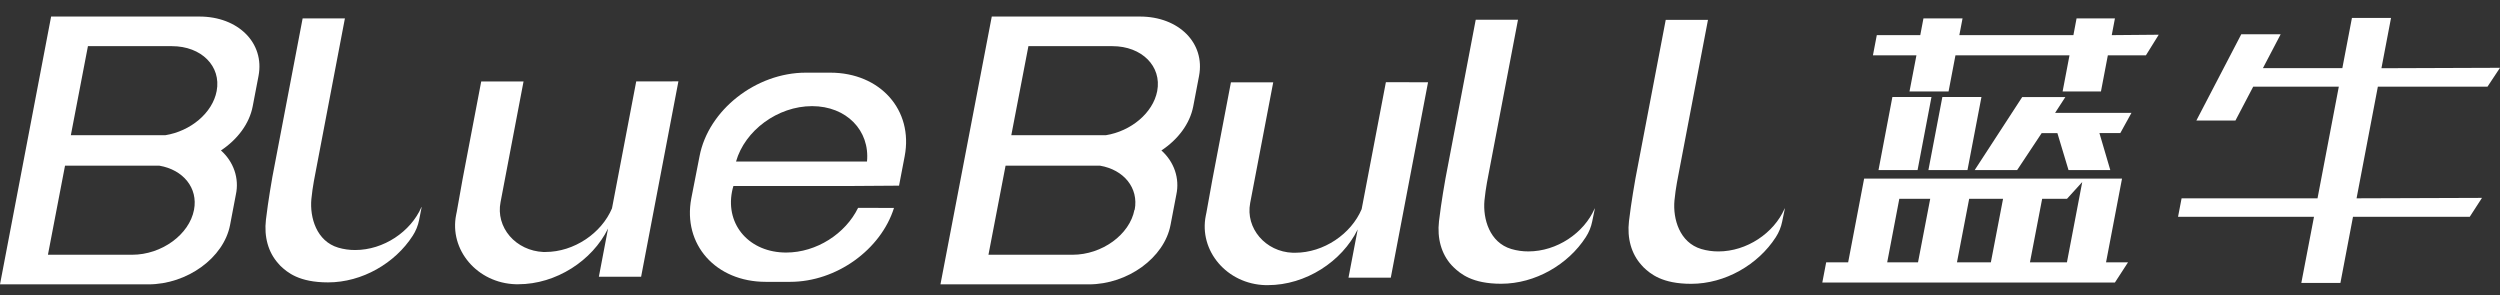 <svg width="110" height="13" viewBox="0 0 110 13" fill="none" xmlns="http://www.w3.org/2000/svg">
<rect x="0" y="0" width="110" height="13" fill="#333333" stroke="none"/>
<g id="&#229;&#155;&#190;&#229;&#177;&#130; 1">
<path id="Vector" d="M18.441 9.68C18.393 9.926 18.297 10.162 18.158 10.376C17.382 11.58 15.934 12.425 14.434 12.425C13.155 12.425 12.643 11.986 12.339 11.698C12.313 11.673 12.283 11.642 12.249 11.598C11.8 11.102 11.613 10.419 11.701 9.667C11.799 8.828 11.977 7.828 11.984 7.787L13.316 0.809H15.176L14.18 6.031L13.882 7.595C13.882 7.595 13.748 8.234 13.7 8.763C13.627 9.571 13.925 10.611 14.882 10.896C15.123 10.967 15.375 11.003 15.628 11.001C16.875 11.001 18.071 10.197 18.542 9.114C18.542 9.114 18.553 9.108 18.552 9.114L18.441 9.68Z" fill="white"/>
<path id="Vector_2" d="M70.058 9.739C70.01 9.985 69.914 10.221 69.775 10.435C68.999 11.639 67.551 12.485 66.05 12.485C64.772 12.485 64.259 12.045 63.956 11.757C63.93 11.733 63.899 11.701 63.865 11.664C63.416 11.167 63.229 10.484 63.316 9.731C63.414 8.893 63.592 7.892 63.601 7.852L64.932 0.868H66.792L65.796 6.092L65.498 7.655C65.498 7.655 65.364 8.295 65.316 8.823C65.243 9.631 65.54 10.671 66.499 10.956C66.742 11.028 66.996 11.064 67.251 11.062C68.498 11.062 69.694 10.258 70.165 9.175C70.165 9.175 70.175 9.175 70.174 9.175L70.058 9.739Z" fill="white"/>
<path id="Vector_3" d="M78.417 9.743C78.369 9.989 78.273 10.225 78.134 10.439C77.358 11.643 75.91 12.488 74.41 12.488C73.131 12.488 72.618 12.049 72.315 11.761C72.289 11.736 72.258 11.704 72.225 11.662C71.775 11.165 71.588 10.482 71.675 9.729C71.773 8.891 71.953 7.89 71.96 7.85L73.292 0.874H75.151L74.155 6.092L73.857 7.655C73.857 7.655 73.723 8.295 73.676 8.824C73.603 9.632 73.9 10.672 74.858 10.957C75.101 11.029 75.355 11.064 75.61 11.063C76.857 11.063 78.053 10.258 78.524 9.175C78.524 9.175 78.534 9.169 78.534 9.175L78.417 9.743Z" fill="white"/>
<path id="Vector_4" d="M27.994 3.581L26.928 9.166C26.469 10.259 25.259 11.087 23.998 11.087H23.899C23.614 11.073 23.335 11.004 23.081 10.883C22.827 10.762 22.604 10.593 22.426 10.386C22.249 10.179 22.121 9.94 22.051 9.684C21.982 9.428 21.972 9.161 22.023 8.901L22.255 7.682L22.553 6.118L23.036 3.583H21.174L20.355 7.876L20.099 9.31L20.072 9.442C19.757 10.988 20.994 12.458 22.696 12.507H22.803C24.466 12.507 26.064 11.468 26.754 10.055L26.35 12.177H28.209L29.85 3.58L27.994 3.581Z" fill="white"/>
<path id="Vector_5" d="M60.979 3.616L59.913 9.201C59.453 10.294 58.244 11.121 56.983 11.121H56.884C55.675 11.08 54.797 10.034 55.007 8.936L55.239 7.721L55.538 6.157L56.022 3.622H54.161L53.342 7.915L53.083 9.35L53.056 9.482C52.741 11.028 53.978 12.498 55.68 12.546H55.787C57.45 12.546 59.048 11.508 59.739 10.094L59.334 12.216H61.195L62.834 3.62L60.979 3.616Z" fill="white"/>
<path id="Vector_6" d="M92.666 11.542H93.633L93.057 12.43H80.182L80.352 11.542H81.319L82.022 7.858H93.369L92.666 11.542ZM84.323 2.435H82.409L82.579 1.546H84.492L84.632 0.809H86.352L86.211 1.546H91.23L91.369 0.809H93.057L92.917 1.546L94.984 1.528L94.42 2.435H92.745L92.442 4.024H90.755L91.058 2.435H86.04L85.737 4.024H84.018L84.323 2.435ZM83.265 4.268H84.985L84.373 7.484H82.654L83.265 4.268ZM83.037 11.542H84.393L84.93 8.746H83.57L83.037 11.542ZM85.464 4.268H87.184L86.569 7.484H84.85L85.464 4.268ZM88.135 8.746H86.644L86.107 11.542H87.598L88.135 8.746ZM93.294 5.855H92.374L92.853 7.484H91.015L90.526 5.859H89.832L88.754 7.484H86.886L88.976 4.272H90.874L90.424 4.967H93.784L93.294 5.855ZM90.949 8.746H89.855L89.318 11.542H90.945L91.619 8.009L90.949 8.746Z" fill="white"/>
<path id="Vector_7" d="M101.816 9.539H95.834L95.99 8.726H101.971L102.908 3.813H99.141L98.36 5.303H96.64L98.616 1.508H100.349L99.568 2.999H103.063L103.485 0.79H105.205L104.783 3.002L110 2.983L109.45 3.813H104.626L103.689 8.726L109.207 8.707L108.669 9.539H103.532L102.978 12.45H101.258L101.816 9.539Z" fill="white"/>
<path id="Vector_8" d="M37.755 9.147C37.203 10.279 35.928 11.112 34.59 11.112C32.993 11.112 31.925 9.92 32.207 8.437C32.223 8.352 32.245 8.267 32.27 8.184H37.39L39.559 8.169L39.565 8.133L39.806 6.873C40.193 4.843 38.731 3.197 36.531 3.197H35.456C33.26 3.197 31.167 4.842 30.78 6.873L30.418 8.725C30.031 10.755 31.492 12.401 33.693 12.401H34.767C36.809 12.401 38.761 10.979 39.336 9.148L37.755 9.147ZM35.731 4.67C37.244 4.67 38.28 5.742 38.148 7.109H32.385C32.773 5.742 34.219 4.67 35.731 4.67Z" fill="white"/>
<path id="Vector_9" d="M11.119 4.678L11.375 3.341C11.65 1.897 10.486 0.728 8.775 0.728H2.249L0 12.512H6.526C8.237 12.512 9.847 11.342 10.123 9.9L10.378 8.562C10.454 8.214 10.434 7.853 10.319 7.514C10.204 7.174 9.999 6.867 9.722 6.62C10.443 6.141 10.972 5.449 11.119 4.678ZM7.565 2.031C8.86 2.031 9.741 2.913 9.533 4.006C9.351 4.971 8.384 5.772 7.27 5.95H3.117L3.869 2.031H7.565ZM8.537 9.231C8.329 10.324 7.109 11.209 5.814 11.209H2.109L2.861 7.29H7.014C8.059 7.469 8.72 8.269 8.537 9.231Z" fill="white"/>
<path id="Vector_10" d="M52.503 4.678L52.758 3.341C53.034 1.897 51.87 0.728 50.158 0.728H43.638L41.38 12.512H47.907C49.618 12.512 51.228 11.342 51.503 9.9L51.759 8.562C51.834 8.214 51.814 7.853 51.699 7.514C51.584 7.174 51.379 6.867 51.102 6.62C51.828 6.141 52.355 5.449 52.503 4.678ZM48.948 2.031C50.238 2.031 51.125 2.916 50.917 4.009C50.731 4.971 49.764 5.772 48.654 5.95H44.497L45.25 2.031H48.948ZM49.916 9.231C49.707 10.324 48.488 11.209 47.192 11.209H43.492L44.245 7.29H48.403C49.448 7.469 50.109 8.269 49.926 9.231H49.916Z" fill="white"/>
</g>
</svg>
